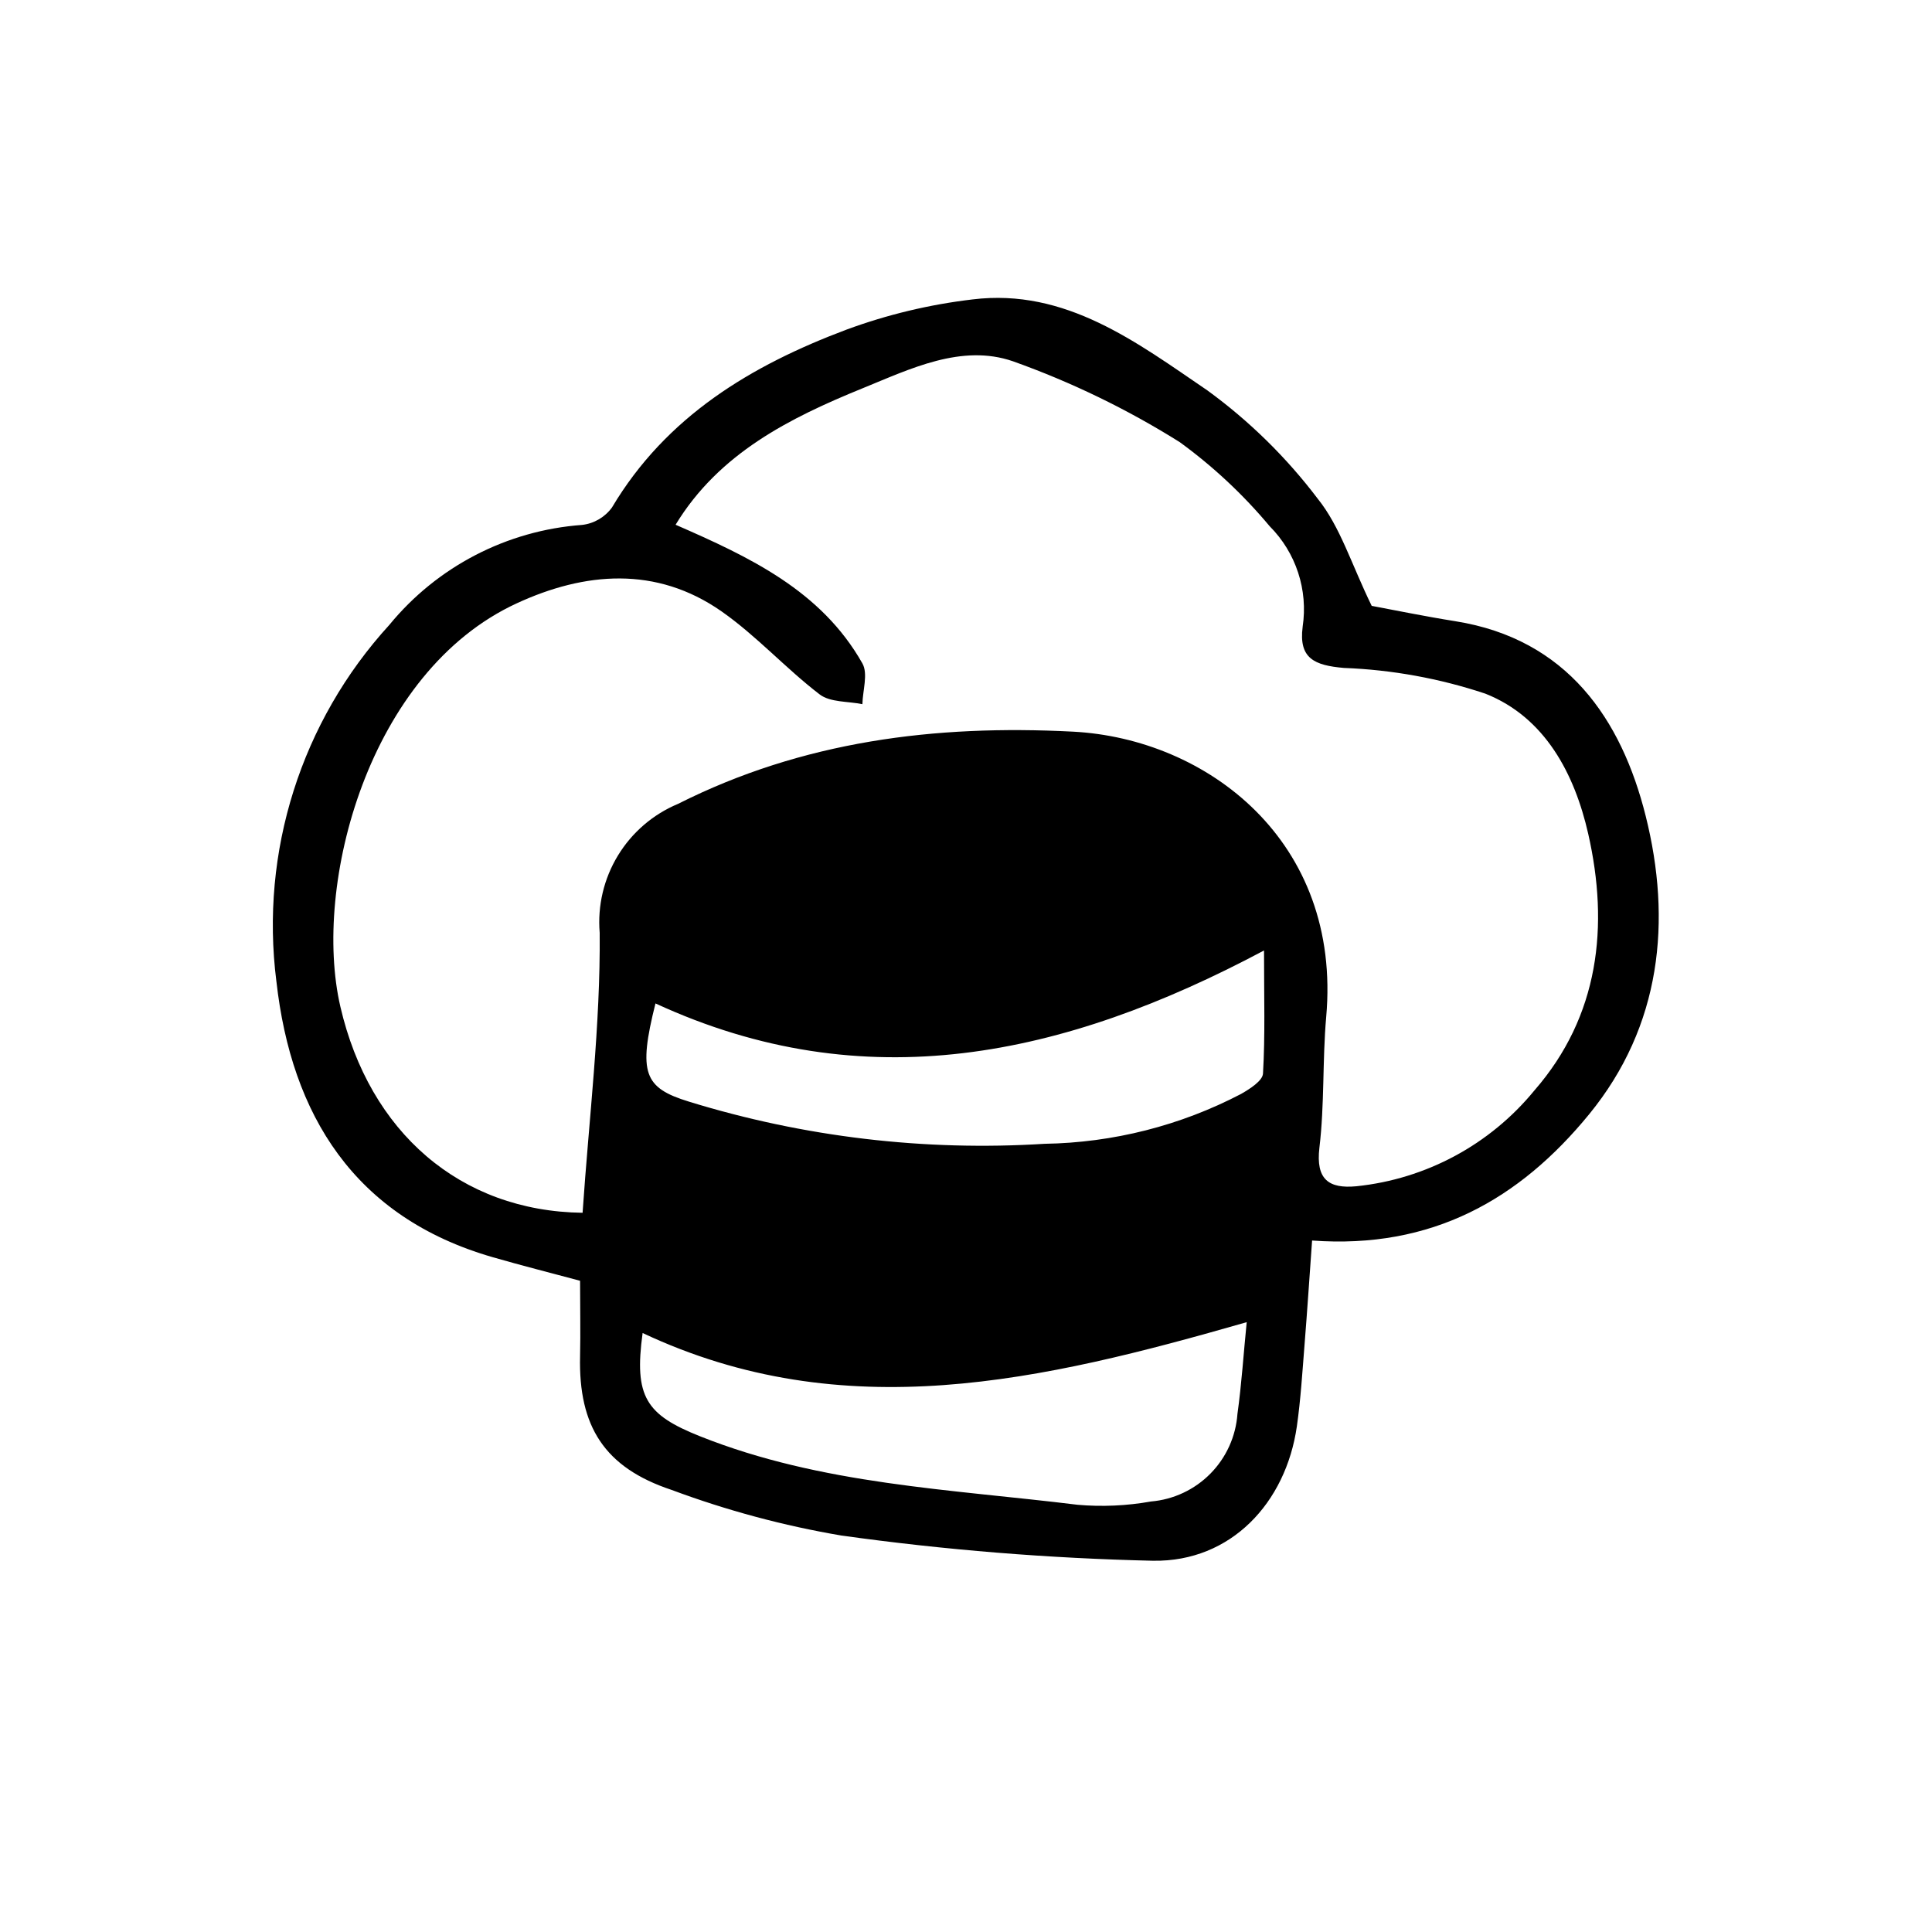 <?xml version="1.0" encoding="UTF-8"?>
<!-- Uploaded to: ICON Repo, www.iconrepo.com, Generator: ICON Repo Mixer Tools -->
<svg fill="#000000" width="800px" height="800px" version="1.1" viewBox="144 144 512 512" xmlns="http://www.w3.org/2000/svg">
 <path d="m507.51 304.56c5.684 1.055 13.91 2.754 22.191 4.074 29.609 4.727 44.004 25.945 50.426 51.621 6.926 27.664 4.188 55.594-14.984 79.031-18.465 22.574-41.672 35.797-73.426 33.465-0.641 8.887-1.258 18.355-2.016 27.809-0.57 7.148-1.008 14.324-2.016 21.41-2.91 20.355-17.523 35.941-38.023 35.645l0.004 0.004c-27.668-0.629-55.273-2.859-82.684-6.684-15.348-2.606-30.414-6.656-45-12.09-17.801-5.91-24.688-16.844-24.258-35.395 0.145-6.551 0-13.055 0-20.031-7.723-2.074-15.473-4.031-23.148-6.246-36.672-10.578-53.363-37.719-57.328-73.102h-0.004c-4.371-34.355 6.574-68.898 29.934-94.465 12.668-15.449 31.121-25.027 51.051-26.492 3.18-0.355 6.066-2.035 7.949-4.625 14.391-24.184 36.93-37.66 62.156-47.137 10.785-3.973 22.008-6.66 33.426-8.004 24.688-3.023 43.59 11.457 62.227 24.129 11.09 8.078 20.934 17.742 29.215 28.68 5.977 7.426 8.891 17.285 14.309 28.402zm-209.12 160.84c1.703-25.094 4.75-49.676 4.535-74.227h-0.004c-0.59-7.152 1.102-14.309 4.832-20.441 3.727-6.133 9.305-10.93 15.926-13.695 33.023-16.625 68.016-21.039 104.62-19.145 35.539 1.832 71.336 28.98 67.152 75.652-1.008 11.496-0.422 23.176-1.793 34.59-1.008 8.488 2.519 10.918 9.777 10.238 18.477-1.902 35.445-11.035 47.207-25.406 17.156-19.695 19.801-43.574 14.246-68.016-3.586-15.77-11.395-30.859-27.262-37.125h0.004c-12.109-4.035-24.734-6.332-37.488-6.816-7.824-0.68-12.004-2.519-10.926-10.898h-0.004c1.48-9.77-1.762-19.66-8.738-26.656-7.004-8.383-15.012-15.871-23.848-22.297-13.906-8.719-28.719-15.898-44.18-21.414-13.602-4.699-27.234 2.016-39.801 7.133-19.336 7.871-38.09 17.23-49.609 36.184 19.613 8.566 38.582 17.438 49.504 36.742 1.547 2.734 0.09 7.164 0 10.809-3.828-0.789-8.531-0.449-11.332-2.594-9.008-6.902-16.746-15.531-26.012-22.012-17.316-12.09-36.273-10.43-54.281-2.109-39.297 18.137-54.176 74.613-46.719 106.86 7.695 33.285 31.754 54.227 64.195 54.641zm176 28.988c-54.215 15.562-106.76 27.957-160.09 2.875-2.316 16.898 0.891 21.664 15.23 27.371 32.129 12.812 66.305 13.992 99.949 18.137v0.004c6.527 0.578 13.105 0.285 19.559-0.867 5.957-0.508 11.535-3.125 15.734-7.383 4.199-4.258 6.738-9.871 7.164-15.836 1.117-8.012 1.621-16.07 2.453-24.301zm-156.68-84.48c-4.648 18.516-3.023 22.395 8.855 26.031v0.004c30.488 9.391 62.426 13.176 94.266 11.176 18.145-0.289 35.969-4.809 52.055-13.207 2.301-1.316 5.707-3.473 5.82-5.402 0.59-10.02 0.273-20.098 0.273-32.625-53.125 28.293-105.89 39.59-161.29 14.027z"/>
</svg>
